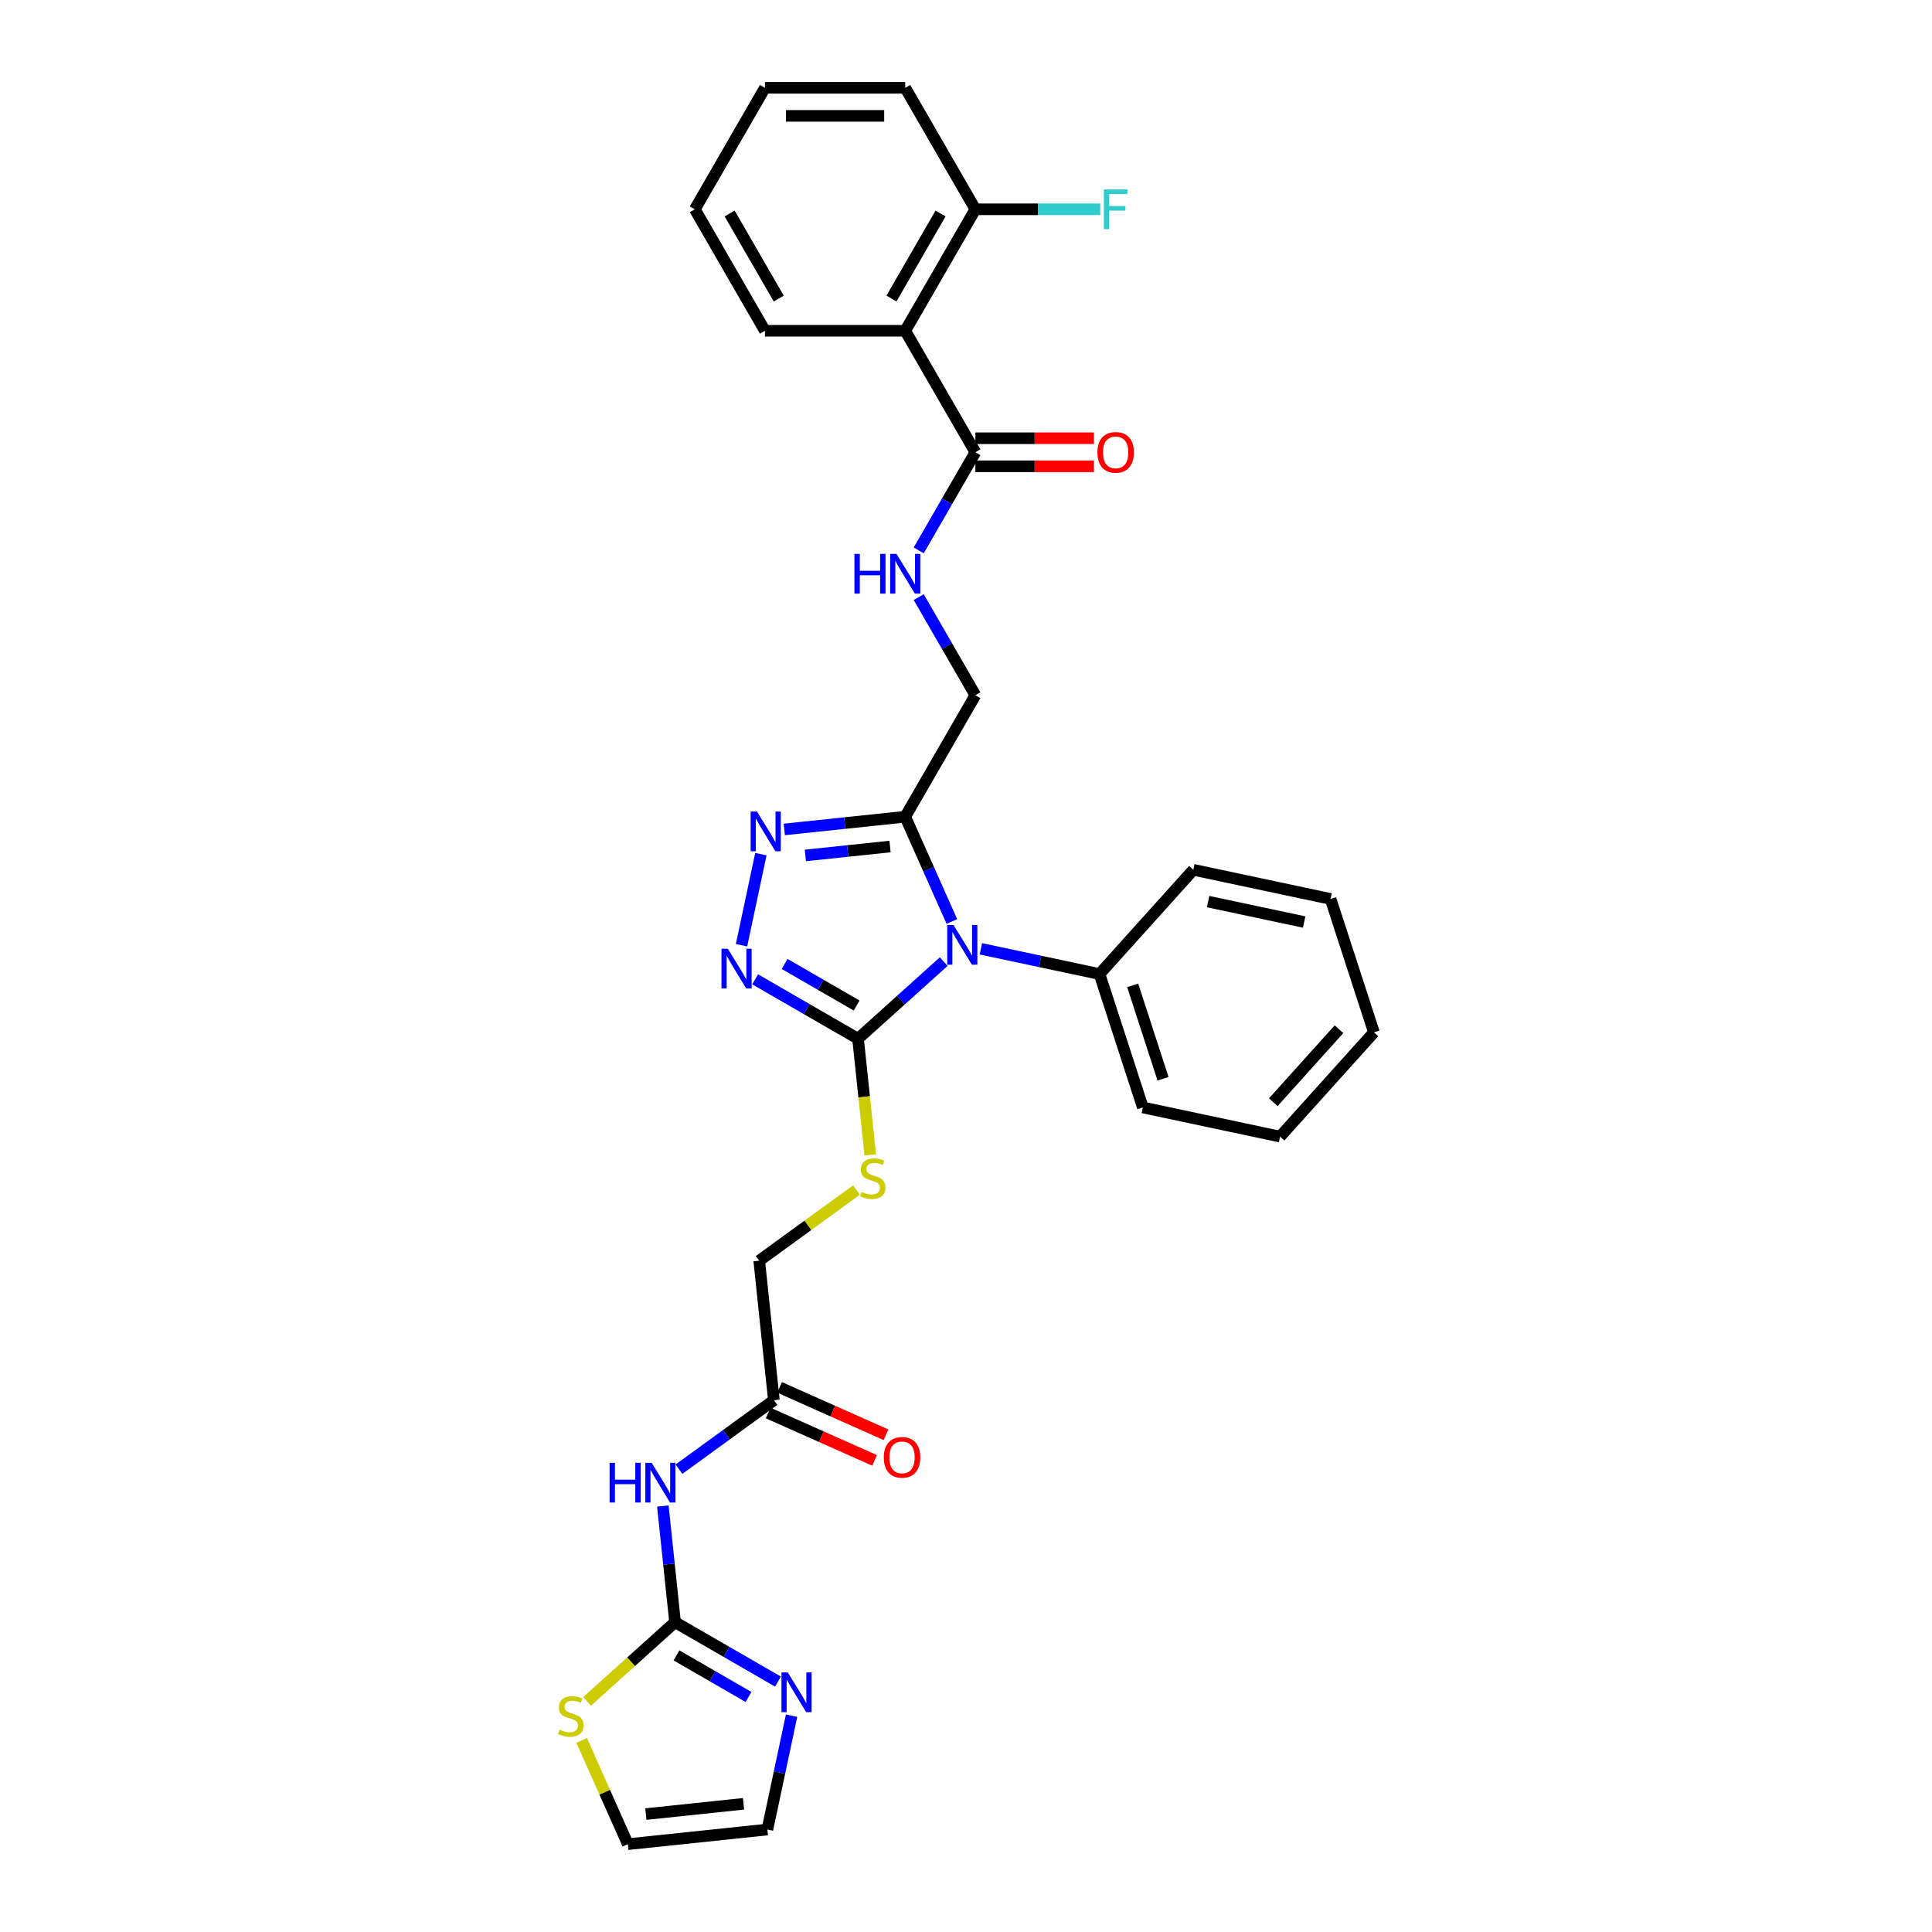 <?xml version='1.0' encoding='iso-8859-1'?>
<svg version='1.1' baseProfile='full'
              xmlns='http://www.w3.org/2000/svg'
                      xmlns:rdkit='http://www.rdkit.org/xml'
                      xmlns:xlink='http://www.w3.org/1999/xlink'
                  xml:space='preserve'
width='1000px' height='1000px' viewBox='0 0 1000 1000'>
<!-- END OF HEADER -->
<rect style='opacity:1.0;fill:#FFFFFF;stroke:none' width='1000' height='1000' x='0' y='0'> </rect>
<path class='bond-0' d='M 488.466,497.719 L 466.294,517.683' style='fill:none;fill-rule:evenodd;stroke:#0000FF;stroke-width:6px;stroke-linecap:butt;stroke-linejoin:miter;stroke-opacity:1' />
<path class='bond-0' d='M 466.294,517.683 L 444.122,537.648' style='fill:none;fill-rule:evenodd;stroke:#000000;stroke-width:6px;stroke-linecap:butt;stroke-linejoin:miter;stroke-opacity:1' />
<path class='bond-1' d='M 492.694,476.967 L 480.62,449.85' style='fill:none;fill-rule:evenodd;stroke:#0000FF;stroke-width:6px;stroke-linecap:butt;stroke-linejoin:miter;stroke-opacity:1' />
<path class='bond-1' d='M 480.62,449.85 L 468.547,422.734' style='fill:none;fill-rule:evenodd;stroke:#000000;stroke-width:6px;stroke-linecap:butt;stroke-linejoin:miter;stroke-opacity:1' />
<path class='bond-13' d='M 507.693,491.107 L 538.396,497.633' style='fill:none;fill-rule:evenodd;stroke:#0000FF;stroke-width:6px;stroke-linecap:butt;stroke-linejoin:miter;stroke-opacity:1' />
<path class='bond-13' d='M 538.396,497.633 L 569.1,504.16' style='fill:none;fill-rule:evenodd;stroke:#000000;stroke-width:6px;stroke-linecap:butt;stroke-linejoin:miter;stroke-opacity:1' />
<path class='bond-2' d='M 444.122,537.648 L 417.488,522.271' style='fill:none;fill-rule:evenodd;stroke:#000000;stroke-width:6px;stroke-linecap:butt;stroke-linejoin:miter;stroke-opacity:1' />
<path class='bond-2' d='M 417.488,522.271 L 390.855,506.894' style='fill:none;fill-rule:evenodd;stroke:#0000FF;stroke-width:6px;stroke-linecap:butt;stroke-linejoin:miter;stroke-opacity:1' />
<path class='bond-2' d='M 443.392,520.459 L 424.749,509.695' style='fill:none;fill-rule:evenodd;stroke:#000000;stroke-width:6px;stroke-linecap:butt;stroke-linejoin:miter;stroke-opacity:1' />
<path class='bond-2' d='M 424.749,509.695 L 406.106,498.931' style='fill:none;fill-rule:evenodd;stroke:#0000FF;stroke-width:6px;stroke-linecap:butt;stroke-linejoin:miter;stroke-opacity:1' />
<path class='bond-9' d='M 444.122,537.648 L 447.282,567.719' style='fill:none;fill-rule:evenodd;stroke:#000000;stroke-width:6px;stroke-linecap:butt;stroke-linejoin:miter;stroke-opacity:1' />
<path class='bond-9' d='M 447.282,567.719 L 450.443,597.79' style='fill:none;fill-rule:evenodd;stroke:#CCCC00;stroke-width:6px;stroke-linecap:butt;stroke-linejoin:miter;stroke-opacity:1' />
<path class='bond-3' d='M 468.547,422.734 L 437.249,426.023' style='fill:none;fill-rule:evenodd;stroke:#000000;stroke-width:6px;stroke-linecap:butt;stroke-linejoin:miter;stroke-opacity:1' />
<path class='bond-3' d='M 437.249,426.023 L 405.951,429.313' style='fill:none;fill-rule:evenodd;stroke:#0000FF;stroke-width:6px;stroke-linecap:butt;stroke-linejoin:miter;stroke-opacity:1' />
<path class='bond-3' d='M 460.676,438.162 L 438.767,440.465' style='fill:none;fill-rule:evenodd;stroke:#000000;stroke-width:6px;stroke-linecap:butt;stroke-linejoin:miter;stroke-opacity:1' />
<path class='bond-3' d='M 438.767,440.465 L 416.858,442.768' style='fill:none;fill-rule:evenodd;stroke:#0000FF;stroke-width:6px;stroke-linecap:butt;stroke-linejoin:miter;stroke-opacity:1' />
<path class='bond-14' d='M 468.547,422.734 L 504.851,359.854' style='fill:none;fill-rule:evenodd;stroke:#000000;stroke-width:6px;stroke-linecap:butt;stroke-linejoin:miter;stroke-opacity:1' />
<path class='bond-31' d='M 383.813,489.247 L 393.832,442.11' style='fill:none;fill-rule:evenodd;stroke:#0000FF;stroke-width:6px;stroke-linecap:butt;stroke-linejoin:miter;stroke-opacity:1' />
<path class='bond-4' d='M 349.409,839.631 L 346.25,809.575' style='fill:none;fill-rule:evenodd;stroke:#000000;stroke-width:6px;stroke-linecap:butt;stroke-linejoin:miter;stroke-opacity:1' />
<path class='bond-4' d='M 346.25,809.575 L 343.091,779.518' style='fill:none;fill-rule:evenodd;stroke:#0000FF;stroke-width:6px;stroke-linecap:butt;stroke-linejoin:miter;stroke-opacity:1' />
<path class='bond-8' d='M 349.409,839.631 L 376.042,855.008' style='fill:none;fill-rule:evenodd;stroke:#000000;stroke-width:6px;stroke-linecap:butt;stroke-linejoin:miter;stroke-opacity:1' />
<path class='bond-8' d='M 376.042,855.008 L 402.676,870.385' style='fill:none;fill-rule:evenodd;stroke:#0000FF;stroke-width:6px;stroke-linecap:butt;stroke-linejoin:miter;stroke-opacity:1' />
<path class='bond-8' d='M 350.138,856.82 L 368.782,867.584' style='fill:none;fill-rule:evenodd;stroke:#000000;stroke-width:6px;stroke-linecap:butt;stroke-linejoin:miter;stroke-opacity:1' />
<path class='bond-8' d='M 368.782,867.584 L 387.425,878.348' style='fill:none;fill-rule:evenodd;stroke:#0000FF;stroke-width:6px;stroke-linecap:butt;stroke-linejoin:miter;stroke-opacity:1' />
<path class='bond-10' d='M 349.409,839.631 L 326.634,860.138' style='fill:none;fill-rule:evenodd;stroke:#000000;stroke-width:6px;stroke-linecap:butt;stroke-linejoin:miter;stroke-opacity:1' />
<path class='bond-10' d='M 326.634,860.138 L 303.859,880.645' style='fill:none;fill-rule:evenodd;stroke:#CCCC00;stroke-width:6px;stroke-linecap:butt;stroke-linejoin:miter;stroke-opacity:1' />
<path class='bond-5' d='M 351.433,760.437 L 375.996,742.591' style='fill:none;fill-rule:evenodd;stroke:#0000FF;stroke-width:6px;stroke-linecap:butt;stroke-linejoin:miter;stroke-opacity:1' />
<path class='bond-5' d='M 375.996,742.591 L 400.56,724.744' style='fill:none;fill-rule:evenodd;stroke:#000000;stroke-width:6px;stroke-linecap:butt;stroke-linejoin:miter;stroke-opacity:1' />
<path class='bond-6' d='M 468.547,171.214 L 504.851,234.094' style='fill:none;fill-rule:evenodd;stroke:#000000;stroke-width:6px;stroke-linecap:butt;stroke-linejoin:miter;stroke-opacity:1' />
<path class='bond-15' d='M 468.547,171.214 L 504.851,108.334' style='fill:none;fill-rule:evenodd;stroke:#000000;stroke-width:6px;stroke-linecap:butt;stroke-linejoin:miter;stroke-opacity:1' />
<path class='bond-15' d='M 461.417,154.522 L 486.829,110.506' style='fill:none;fill-rule:evenodd;stroke:#000000;stroke-width:6px;stroke-linecap:butt;stroke-linejoin:miter;stroke-opacity:1' />
<path class='bond-22' d='M 468.547,171.214 L 395.94,171.214' style='fill:none;fill-rule:evenodd;stroke:#000000;stroke-width:6px;stroke-linecap:butt;stroke-linejoin:miter;stroke-opacity:1' />
<path class='bond-7' d='M 504.851,234.094 L 490.191,259.486' style='fill:none;fill-rule:evenodd;stroke:#000000;stroke-width:6px;stroke-linecap:butt;stroke-linejoin:miter;stroke-opacity:1' />
<path class='bond-7' d='M 490.191,259.486 L 475.531,284.877' style='fill:none;fill-rule:evenodd;stroke:#0000FF;stroke-width:6px;stroke-linecap:butt;stroke-linejoin:miter;stroke-opacity:1' />
<path class='bond-18' d='M 504.851,241.355 L 535.528,241.355' style='fill:none;fill-rule:evenodd;stroke:#000000;stroke-width:6px;stroke-linecap:butt;stroke-linejoin:miter;stroke-opacity:1' />
<path class='bond-18' d='M 535.528,241.355 L 566.204,241.355' style='fill:none;fill-rule:evenodd;stroke:#FF0000;stroke-width:6px;stroke-linecap:butt;stroke-linejoin:miter;stroke-opacity:1' />
<path class='bond-18' d='M 504.851,226.833 L 535.528,226.833' style='fill:none;fill-rule:evenodd;stroke:#000000;stroke-width:6px;stroke-linecap:butt;stroke-linejoin:miter;stroke-opacity:1' />
<path class='bond-18' d='M 535.528,226.833 L 566.204,226.833' style='fill:none;fill-rule:evenodd;stroke:#FF0000;stroke-width:6px;stroke-linecap:butt;stroke-linejoin:miter;stroke-opacity:1' />
<path class='bond-16' d='M 409.718,888.032 L 403.455,917.494' style='fill:none;fill-rule:evenodd;stroke:#0000FF;stroke-width:6px;stroke-linecap:butt;stroke-linejoin:miter;stroke-opacity:1' />
<path class='bond-16' d='M 403.455,917.494 L 397.193,946.956' style='fill:none;fill-rule:evenodd;stroke:#000000;stroke-width:6px;stroke-linecap:butt;stroke-linejoin:miter;stroke-opacity:1' />
<path class='bond-20' d='M 443.303,615.966 L 418.137,634.25' style='fill:none;fill-rule:evenodd;stroke:#CCCC00;stroke-width:6px;stroke-linecap:butt;stroke-linejoin:miter;stroke-opacity:1' />
<path class='bond-20' d='M 418.137,634.25 L 392.971,652.535' style='fill:none;fill-rule:evenodd;stroke:#000000;stroke-width:6px;stroke-linecap:butt;stroke-linejoin:miter;stroke-opacity:1' />
<path class='bond-17' d='M 301.07,900.834 L 313.026,927.69' style='fill:none;fill-rule:evenodd;stroke:#CCCC00;stroke-width:6px;stroke-linecap:butt;stroke-linejoin:miter;stroke-opacity:1' />
<path class='bond-17' d='M 313.026,927.69 L 324.983,954.545' style='fill:none;fill-rule:evenodd;stroke:#000000;stroke-width:6px;stroke-linecap:butt;stroke-linejoin:miter;stroke-opacity:1' />
<path class='bond-11' d='M 400.56,724.744 L 392.971,652.535' style='fill:none;fill-rule:evenodd;stroke:#000000;stroke-width:6px;stroke-linecap:butt;stroke-linejoin:miter;stroke-opacity:1' />
<path class='bond-19' d='M 397.607,731.377 L 425.145,743.638' style='fill:none;fill-rule:evenodd;stroke:#000000;stroke-width:6px;stroke-linecap:butt;stroke-linejoin:miter;stroke-opacity:1' />
<path class='bond-19' d='M 425.145,743.638 L 452.683,755.899' style='fill:none;fill-rule:evenodd;stroke:#FF0000;stroke-width:6px;stroke-linecap:butt;stroke-linejoin:miter;stroke-opacity:1' />
<path class='bond-19' d='M 403.513,718.111 L 431.051,730.372' style='fill:none;fill-rule:evenodd;stroke:#000000;stroke-width:6px;stroke-linecap:butt;stroke-linejoin:miter;stroke-opacity:1' />
<path class='bond-19' d='M 431.051,730.372 L 458.589,742.633' style='fill:none;fill-rule:evenodd;stroke:#FF0000;stroke-width:6px;stroke-linecap:butt;stroke-linejoin:miter;stroke-opacity:1' />
<path class='bond-12' d='M 475.531,309.07 L 490.191,334.462' style='fill:none;fill-rule:evenodd;stroke:#0000FF;stroke-width:6px;stroke-linecap:butt;stroke-linejoin:miter;stroke-opacity:1' />
<path class='bond-12' d='M 490.191,334.462 L 504.851,359.854' style='fill:none;fill-rule:evenodd;stroke:#000000;stroke-width:6px;stroke-linecap:butt;stroke-linejoin:miter;stroke-opacity:1' />
<path class='bond-23' d='M 569.1,504.16 L 591.537,573.213' style='fill:none;fill-rule:evenodd;stroke:#000000;stroke-width:6px;stroke-linecap:butt;stroke-linejoin:miter;stroke-opacity:1' />
<path class='bond-23' d='M 586.276,510.03 L 601.982,558.368' style='fill:none;fill-rule:evenodd;stroke:#000000;stroke-width:6px;stroke-linecap:butt;stroke-linejoin:miter;stroke-opacity:1' />
<path class='bond-24' d='M 569.1,504.16 L 617.684,450.202' style='fill:none;fill-rule:evenodd;stroke:#000000;stroke-width:6px;stroke-linecap:butt;stroke-linejoin:miter;stroke-opacity:1' />
<path class='bond-21' d='M 504.851,108.334 L 537.19,108.334' style='fill:none;fill-rule:evenodd;stroke:#000000;stroke-width:6px;stroke-linecap:butt;stroke-linejoin:miter;stroke-opacity:1' />
<path class='bond-21' d='M 537.19,108.334 L 569.53,108.334' style='fill:none;fill-rule:evenodd;stroke:#33CCCC;stroke-width:6px;stroke-linecap:butt;stroke-linejoin:miter;stroke-opacity:1' />
<path class='bond-25' d='M 504.851,108.334 L 468.547,45.455' style='fill:none;fill-rule:evenodd;stroke:#000000;stroke-width:6px;stroke-linecap:butt;stroke-linejoin:miter;stroke-opacity:1' />
<path class='bond-34' d='M 397.193,946.956 L 324.983,954.545' style='fill:none;fill-rule:evenodd;stroke:#000000;stroke-width:6px;stroke-linecap:butt;stroke-linejoin:miter;stroke-opacity:1' />
<path class='bond-34' d='M 384.844,933.652 L 334.297,938.965' style='fill:none;fill-rule:evenodd;stroke:#000000;stroke-width:6px;stroke-linecap:butt;stroke-linejoin:miter;stroke-opacity:1' />
<path class='bond-26' d='M 395.94,171.214 L 359.636,108.334' style='fill:none;fill-rule:evenodd;stroke:#000000;stroke-width:6px;stroke-linecap:butt;stroke-linejoin:miter;stroke-opacity:1' />
<path class='bond-26' d='M 403.07,154.522 L 377.658,110.506' style='fill:none;fill-rule:evenodd;stroke:#000000;stroke-width:6px;stroke-linecap:butt;stroke-linejoin:miter;stroke-opacity:1' />
<path class='bond-28' d='M 591.537,573.213 L 662.558,588.309' style='fill:none;fill-rule:evenodd;stroke:#000000;stroke-width:6px;stroke-linecap:butt;stroke-linejoin:miter;stroke-opacity:1' />
<path class='bond-29' d='M 617.684,450.202 L 688.705,465.298' style='fill:none;fill-rule:evenodd;stroke:#000000;stroke-width:6px;stroke-linecap:butt;stroke-linejoin:miter;stroke-opacity:1' />
<path class='bond-29' d='M 625.318,466.67 L 675.032,477.238' style='fill:none;fill-rule:evenodd;stroke:#000000;stroke-width:6px;stroke-linecap:butt;stroke-linejoin:miter;stroke-opacity:1' />
<path class='bond-33' d='M 468.547,45.455 L 395.94,45.455' style='fill:none;fill-rule:evenodd;stroke:#000000;stroke-width:6px;stroke-linecap:butt;stroke-linejoin:miter;stroke-opacity:1' />
<path class='bond-33' d='M 457.656,59.976 L 406.831,59.976' style='fill:none;fill-rule:evenodd;stroke:#000000;stroke-width:6px;stroke-linecap:butt;stroke-linejoin:miter;stroke-opacity:1' />
<path class='bond-27' d='M 359.636,108.334 L 395.94,45.455' style='fill:none;fill-rule:evenodd;stroke:#000000;stroke-width:6px;stroke-linecap:butt;stroke-linejoin:miter;stroke-opacity:1' />
<path class='bond-32' d='M 662.558,588.309 L 711.142,534.351' style='fill:none;fill-rule:evenodd;stroke:#000000;stroke-width:6px;stroke-linecap:butt;stroke-linejoin:miter;stroke-opacity:1' />
<path class='bond-32' d='M 659.054,570.499 L 693.062,532.728' style='fill:none;fill-rule:evenodd;stroke:#000000;stroke-width:6px;stroke-linecap:butt;stroke-linejoin:miter;stroke-opacity:1' />
<path class='bond-30' d='M 688.705,465.298 L 711.142,534.351' style='fill:none;fill-rule:evenodd;stroke:#000000;stroke-width:6px;stroke-linecap:butt;stroke-linejoin:miter;stroke-opacity:1' />
<path  class='atom-0' d='M 493.534 478.782
L 500.272 489.674
Q 500.94 490.748, 502.015 492.694
Q 503.089 494.64, 503.147 494.756
L 503.147 478.782
L 505.877 478.782
L 505.877 499.345
L 503.06 499.345
L 495.829 487.437
Q 494.986 486.043, 494.086 484.446
Q 493.215 482.849, 492.953 482.355
L 492.953 499.345
L 490.281 499.345
L 490.281 478.782
L 493.534 478.782
' fill='#0000FF'/>
<path  class='atom-3' d='M 376.697 491.063
L 383.434 501.954
Q 384.102 503.028, 385.177 504.974
Q 386.252 506.92, 386.31 507.036
L 386.31 491.063
L 389.04 491.063
L 389.04 511.625
L 386.223 511.625
L 378.991 499.717
Q 378.149 498.323, 377.248 496.726
Q 376.377 495.129, 376.116 494.635
L 376.116 511.625
L 373.444 511.625
L 373.444 491.063
L 376.697 491.063
' fill='#0000FF'/>
<path  class='atom-4' d='M 391.792 420.042
L 398.53 430.933
Q 399.198 432.008, 400.273 433.953
Q 401.348 435.899, 401.406 436.016
L 401.406 420.042
L 404.136 420.042
L 404.136 440.604
L 401.319 440.604
L 394.087 428.697
Q 393.245 427.303, 392.344 425.705
Q 391.473 424.108, 391.212 423.614
L 391.212 440.604
L 388.54 440.604
L 388.54 420.042
L 391.792 420.042
' fill='#0000FF'/>
<path  class='atom-6' d='M 315.521 757.141
L 318.309 757.141
L 318.309 765.883
L 328.823 765.883
L 328.823 757.141
L 331.611 757.141
L 331.611 777.703
L 328.823 777.703
L 328.823 768.206
L 318.309 768.206
L 318.309 777.703
L 315.521 777.703
L 315.521 757.141
' fill='#0000FF'/>
<path  class='atom-6' d='M 337.274 757.141
L 344.012 768.032
Q 344.68 769.106, 345.755 771.052
Q 346.829 772.998, 346.887 773.114
L 346.887 757.141
L 349.617 757.141
L 349.617 777.703
L 346.8 777.703
L 339.569 765.795
Q 338.726 764.401, 337.826 762.804
Q 336.955 761.207, 336.693 760.713
L 336.693 777.703
L 334.021 777.703
L 334.021 757.141
L 337.274 757.141
' fill='#0000FF'/>
<path  class='atom-9' d='M 407.744 865.654
L 414.482 876.545
Q 415.15 877.62, 416.224 879.566
Q 417.299 881.511, 417.357 881.628
L 417.357 865.654
L 420.087 865.654
L 420.087 886.216
L 417.27 886.216
L 410.038 874.309
Q 409.196 872.915, 408.295 871.317
Q 407.424 869.72, 407.163 869.226
L 407.163 886.216
L 404.491 886.216
L 404.491 865.654
L 407.744 865.654
' fill='#0000FF'/>
<path  class='atom-10' d='M 445.903 616.915
Q 446.135 617.002, 447.093 617.408
Q 448.052 617.815, 449.097 618.076
Q 450.172 618.309, 451.217 618.309
Q 453.163 618.309, 454.296 617.379
Q 455.429 616.421, 455.429 614.765
Q 455.429 613.633, 454.848 612.936
Q 454.296 612.239, 453.425 611.861
Q 452.553 611.484, 451.101 611.048
Q 449.272 610.496, 448.168 609.973
Q 447.093 609.451, 446.309 608.347
Q 445.554 607.243, 445.554 605.385
Q 445.554 602.8, 447.297 601.202
Q 449.068 599.605, 452.553 599.605
Q 454.935 599.605, 457.636 600.738
L 456.968 602.974
Q 454.499 601.957, 452.64 601.957
Q 450.637 601.957, 449.533 602.8
Q 448.429 603.613, 448.458 605.036
Q 448.458 606.14, 449.01 606.808
Q 449.591 607.476, 450.404 607.853
Q 451.246 608.231, 452.64 608.666
Q 454.499 609.247, 455.603 609.828
Q 456.706 610.409, 457.491 611.6
Q 458.304 612.761, 458.304 614.765
Q 458.304 617.612, 456.387 619.151
Q 454.499 620.661, 451.334 620.661
Q 449.504 620.661, 448.11 620.255
Q 446.745 619.877, 445.118 619.209
L 445.903 616.915
' fill='#CCCC00'/>
<path  class='atom-11' d='M 289.643 895.273
Q 289.875 895.36, 290.833 895.766
Q 291.792 896.173, 292.837 896.434
Q 293.912 896.667, 294.957 896.667
Q 296.903 896.667, 298.036 895.737
Q 299.169 894.779, 299.169 893.124
Q 299.169 891.991, 298.588 891.294
Q 298.036 890.597, 297.165 890.219
Q 296.293 889.842, 294.841 889.406
Q 293.012 888.854, 291.908 888.331
Q 290.833 887.809, 290.049 886.705
Q 289.294 885.601, 289.294 883.743
Q 289.294 881.158, 291.037 879.561
Q 292.808 877.963, 296.293 877.963
Q 298.675 877.963, 301.376 879.096
L 300.708 881.332
Q 298.239 880.316, 296.381 880.316
Q 294.377 880.316, 293.273 881.158
Q 292.169 881.971, 292.198 883.394
Q 292.198 884.498, 292.75 885.166
Q 293.331 885.834, 294.144 886.211
Q 294.986 886.589, 296.381 887.025
Q 298.239 887.605, 299.343 888.186
Q 300.447 888.767, 301.231 889.958
Q 302.044 891.12, 302.044 893.124
Q 302.044 895.97, 300.127 897.509
Q 298.239 899.019, 295.074 899.019
Q 293.244 899.019, 291.85 898.613
Q 290.485 898.235, 288.858 897.567
L 289.643 895.273
' fill='#CCCC00'/>
<path  class='atom-13' d='M 442.249 286.693
L 445.037 286.693
L 445.037 295.435
L 455.551 295.435
L 455.551 286.693
L 458.339 286.693
L 458.339 307.255
L 455.551 307.255
L 455.551 297.758
L 445.037 297.758
L 445.037 307.255
L 442.249 307.255
L 442.249 286.693
' fill='#0000FF'/>
<path  class='atom-13' d='M 464.002 286.693
L 470.74 297.584
Q 471.408 298.658, 472.483 300.604
Q 473.557 302.55, 473.615 302.666
L 473.615 286.693
L 476.345 286.693
L 476.345 307.255
L 473.528 307.255
L 466.296 295.347
Q 465.454 293.953, 464.554 292.356
Q 463.683 290.759, 463.421 290.265
L 463.421 307.255
L 460.749 307.255
L 460.749 286.693
L 464.002 286.693
' fill='#0000FF'/>
<path  class='atom-19' d='M 568.019 234.152
Q 568.019 229.215, 570.459 226.456
Q 572.899 223.697, 577.458 223.697
Q 582.018 223.697, 584.458 226.456
Q 586.897 229.215, 586.897 234.152
Q 586.897 239.148, 584.429 241.994
Q 581.96 244.811, 577.458 244.811
Q 572.928 244.811, 570.459 241.994
Q 568.019 239.177, 568.019 234.152
M 577.458 242.487
Q 580.595 242.487, 582.279 240.396
Q 583.993 238.276, 583.993 234.152
Q 583.993 230.115, 582.279 228.082
Q 580.595 226.02, 577.458 226.02
Q 574.322 226.02, 572.608 228.053
Q 570.924 230.086, 570.924 234.152
Q 570.924 238.305, 572.608 240.396
Q 574.322 242.487, 577.458 242.487
' fill='#FF0000'/>
<path  class='atom-20' d='M 457.451 754.334
Q 457.451 749.397, 459.891 746.638
Q 462.33 743.879, 466.89 743.879
Q 471.45 743.879, 473.89 746.638
Q 476.329 749.397, 476.329 754.334
Q 476.329 759.33, 473.86 762.176
Q 471.392 764.993, 466.89 764.993
Q 462.359 764.993, 459.891 762.176
Q 457.451 759.359, 457.451 754.334
M 466.89 762.67
Q 470.027 762.67, 471.711 760.579
Q 473.425 758.459, 473.425 754.334
Q 473.425 750.298, 471.711 748.265
Q 470.027 746.202, 466.89 746.202
Q 463.754 746.202, 462.04 748.235
Q 460.356 750.268, 460.356 754.334
Q 460.356 758.488, 462.04 760.579
Q 463.754 762.67, 466.89 762.67
' fill='#FF0000'/>
<path  class='atom-22' d='M 571.345 98.053
L 583.572 98.053
L 583.572 100.406
L 574.104 100.406
L 574.104 106.65
L 582.526 106.65
L 582.526 109.031
L 574.104 109.031
L 574.104 118.616
L 571.345 118.616
L 571.345 98.053
' fill='#33CCCC'/>
</svg>
